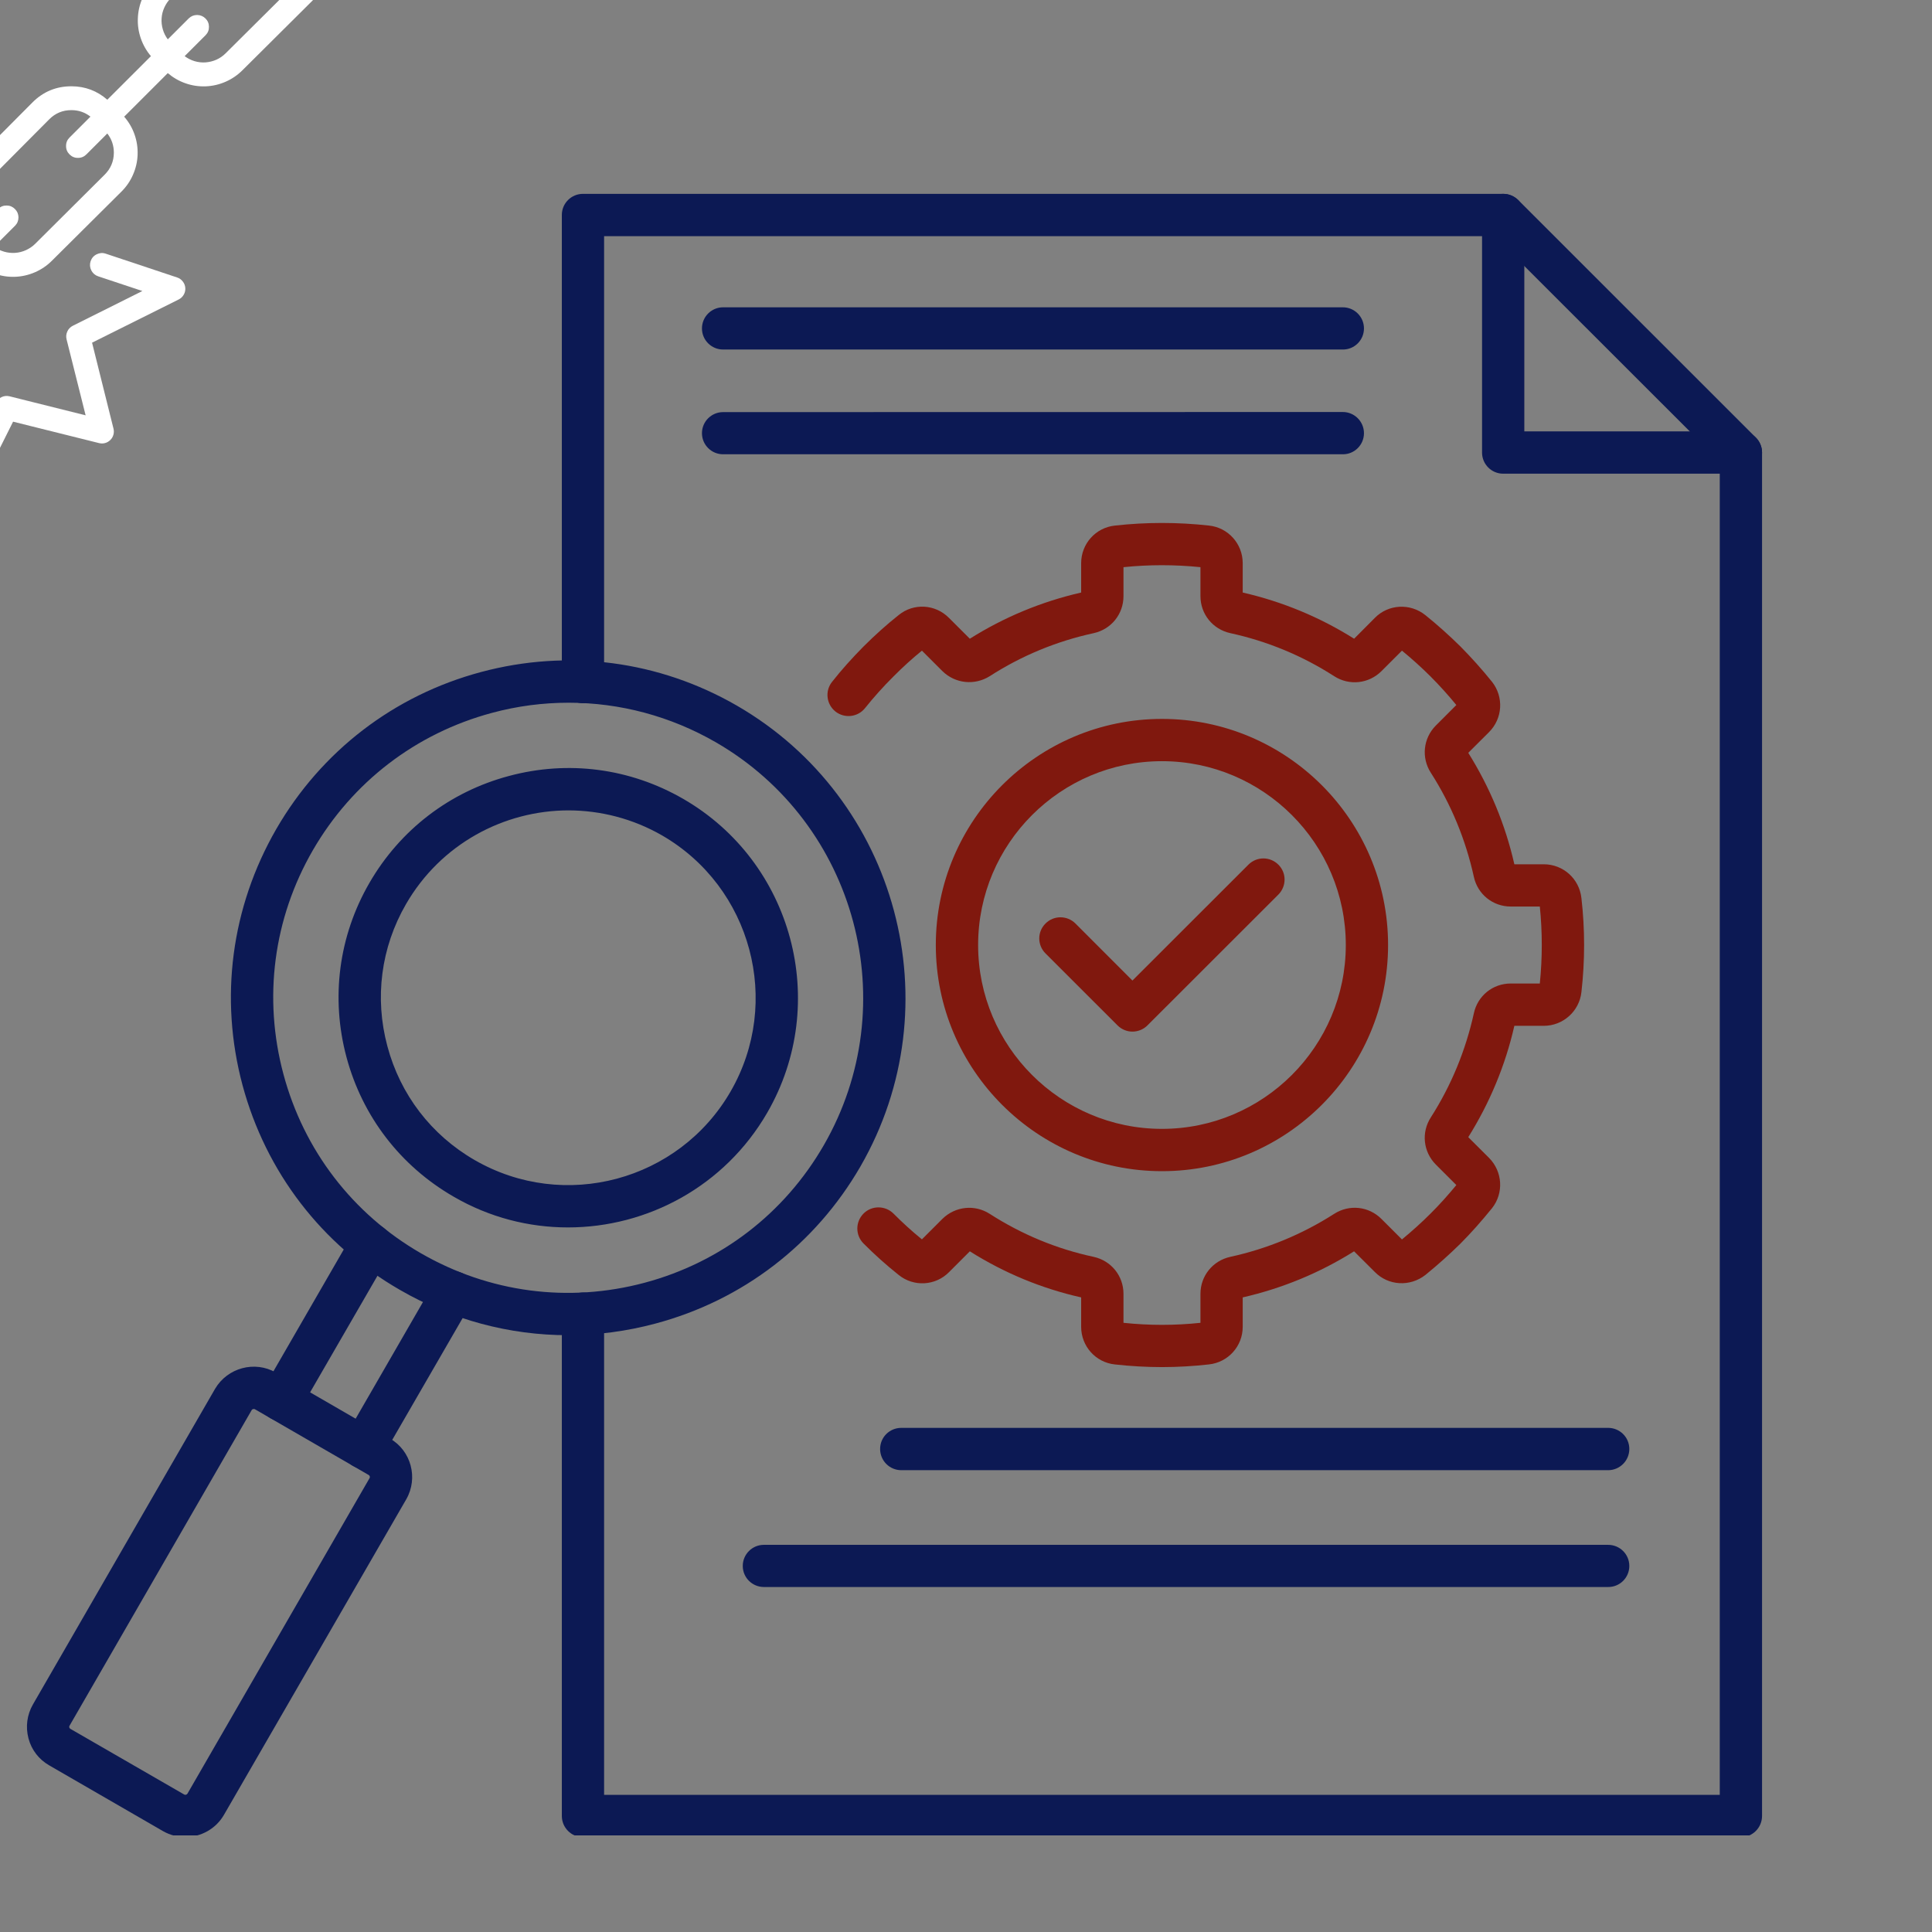 <svg xmlns="http://www.w3.org/2000/svg" xmlns:xlink="http://www.w3.org/1999/xlink" width="200" zoomAndPan="magnify" viewBox="0 0 150 150" height="200" preserveAspectRatio="xMidYMid meet"><rect x="0" y="0" width="150" height="150" fill="#808080" stroke="none"/><defs><clipPath id="7837184daf"><path d="M 43 15 L 136.98 15 L 136.98 142.5 L 43 142.5 Z M 43 15 " clip-rule="nonzero"></path></clipPath><clipPath id="7282596e11"><path d="M 115 15 L 136.98 15 L 136.98 37 L 115 37 Z M 115 15 " clip-rule="nonzero"></path></clipPath><clipPath id="8926b23ffb"><path d="M 2 106 L 32 106 L 32 142.5 L 2 142.5 Z M 2 106 " clip-rule="nonzero"></path></clipPath><clipPath id="49710cb841"><path d="M 0 0 L 25.941 0 L 25.941 22 L 0 22 Z M 0 0 " clip-rule="nonzero"></path></clipPath></defs><g clip-path="url(#7837184daf)"><path fill="#0c1954" d="M 135.168 142.637 L 45.258 142.637 C 44.359 142.637 43.621 141.898 43.621 140.992 L 43.621 101.988 C 43.621 101.082 44.359 100.352 45.258 100.352 C 46.168 100.352 46.902 101.082 46.902 101.988 L 46.902 139.352 L 133.523 139.352 L 133.523 35.82 L 116.027 18.336 L 46.902 18.336 L 46.902 52.949 C 46.902 53.859 46.168 54.598 45.258 54.598 C 44.359 54.598 43.621 53.859 43.621 52.949 L 43.621 16.688 C 43.621 15.781 44.359 15.051 45.258 15.051 L 116.703 15.051 C 117.145 15.051 117.559 15.223 117.867 15.523 L 136.324 33.973 C 136.637 34.285 136.805 34.703 136.805 35.137 L 136.805 140.988 C 136.805 141.898 136.07 142.637 135.168 142.637 Z M 135.168 142.637 " fill-opacity="1" fill-rule="evenodd"></path></g><g clip-path="url(#7282596e11)"><path fill="#0c1954" d="M 135.168 36.777 L 116.703 36.777 C 115.805 36.777 115.066 36.047 115.066 35.137 L 115.066 16.688 C 115.066 15.781 115.805 15.051 116.703 15.051 C 117.609 15.051 118.348 15.781 118.348 16.688 L 118.348 33.492 L 135.168 33.492 C 136.066 33.492 136.805 34.23 136.805 35.137 C 136.805 36.047 136.066 36.785 135.168 36.777 Z M 135.168 36.777 " fill-opacity="1" fill-rule="evenodd"></path></g><path fill="#80180e" d="M 90.215 59.098 C 82.344 59.098 75.941 65.5 75.941 73.371 C 75.941 81.242 82.344 87.645 90.215 87.645 C 98.082 87.645 104.488 81.242 104.488 73.371 C 104.488 65.5 98.082 59.098 90.215 59.098 Z M 90.215 90.93 C 80.535 90.93 72.656 83.051 72.656 73.371 C 72.656 63.691 80.535 55.816 90.215 55.816 C 99.891 55.816 107.77 63.684 107.77 73.371 C 107.77 83.059 99.891 90.93 90.215 90.93 Z M 86.922 44.062 Z M 93.512 44.062 Z M 109.074 50.281 L 109.074 50.289 Z M 71.359 50.297 Z M 71.832 50.312 L 71.824 50.32 Z M 108.609 50.32 L 108.617 50.32 Z M 113.289 54.512 C 113.289 54.52 113.281 54.52 113.281 54.52 Z M 119.512 70.082 L 119.512 70.09 Z M 119.512 76.664 L 119.512 76.672 Z M 109.059 96.441 L 109.066 96.441 Z M 71.352 96.449 L 71.352 96.453 Z M 86.914 102.672 Z M 93.496 102.672 Z M 90.215 106.141 C 88.996 106.141 87.77 106.07 86.551 105.934 C 85.066 105.777 83.941 104.52 83.941 103.016 L 83.941 100.73 C 80.883 100.043 77.973 98.84 75.297 97.152 L 73.68 98.77 C 72.633 99.832 70.941 99.934 69.77 98.984 C 68.801 98.211 67.906 97.41 67.047 96.547 C 66.402 95.902 66.402 94.863 67.047 94.219 C 67.68 93.582 68.723 93.582 69.367 94.219 C 70.07 94.926 70.793 95.586 71.578 96.223 L 73.168 94.633 C 74.172 93.652 75.676 93.496 76.84 94.242 C 79.332 95.844 82.047 96.969 84.914 97.582 C 86.277 97.883 87.227 99.062 87.227 100.453 L 87.227 102.703 C 89.219 102.914 91.223 102.914 93.203 102.703 L 93.203 100.453 C 93.203 99.062 94.156 97.883 95.516 97.582 C 98.395 96.953 101.109 95.828 103.586 94.242 C 104.766 93.488 106.273 93.652 107.258 94.641 L 108.848 96.23 C 109.656 95.562 110.387 94.902 111.07 94.219 C 111.75 93.543 112.402 92.816 113.07 92.008 L 111.48 90.418 C 110.496 89.43 110.332 87.918 111.094 86.746 C 112.676 84.27 113.793 81.555 114.43 78.672 C 114.723 77.309 115.902 76.359 117.293 76.359 L 119.551 76.359 C 119.754 74.367 119.754 72.363 119.551 70.383 L 117.293 70.383 C 115.902 70.383 114.723 69.43 114.43 68.078 C 113.793 65.191 112.676 62.469 111.086 59.992 C 110.34 58.828 110.496 57.32 111.473 56.336 L 113.07 54.738 C 112.434 53.961 111.773 53.23 111.07 52.523 C 110.363 51.82 109.617 51.145 108.848 50.516 L 107.258 52.105 C 106.273 53.09 104.758 53.254 103.586 52.5 C 101.117 50.91 98.402 49.785 95.516 49.156 C 94.156 48.855 93.203 47.676 93.203 46.285 L 93.203 44.035 C 91.215 43.832 89.203 43.832 87.227 44.035 L 87.227 46.285 C 87.227 47.676 86.277 48.855 84.922 49.156 C 82.023 49.785 79.309 50.91 76.84 52.5 C 75.66 53.238 74.164 53.074 73.176 52.113 L 71.578 50.516 C 70.824 51.129 70.086 51.797 69.367 52.523 C 68.559 53.324 67.82 54.156 67.168 54.969 C 66.609 55.684 65.57 55.801 64.863 55.242 C 64.156 54.676 64.035 53.645 64.602 52.938 C 65.328 52.012 66.152 51.098 67.043 50.195 C 67.938 49.305 68.852 48.48 69.777 47.75 C 70.934 46.805 72.625 46.898 73.688 47.984 L 75.297 49.59 C 77.949 47.922 80.852 46.711 83.941 46.004 L 83.941 43.723 C 83.941 42.219 85.066 40.961 86.566 40.805 C 88.988 40.535 91.441 40.535 93.867 40.805 C 95.352 40.961 96.484 42.219 96.484 43.723 L 96.484 46.004 C 99.566 46.711 102.469 47.914 105.133 49.59 L 106.746 47.969 C 107.793 46.906 109.484 46.812 110.664 47.758 C 111.613 48.52 112.527 49.344 113.391 50.195 C 114.25 51.066 115.051 51.957 115.836 52.93 C 116.773 54.117 116.664 55.793 115.602 56.848 L 113.996 58.449 C 115.664 61.117 116.875 64.02 117.574 67.102 L 119.855 67.102 C 121.367 67.102 122.617 68.227 122.781 69.727 C 123.059 72.137 123.059 74.598 122.781 77.027 C 122.617 78.512 121.359 79.645 119.855 79.645 L 117.574 79.645 C 116.875 82.719 115.664 85.621 113.996 88.289 L 115.609 89.898 C 116.664 90.961 116.766 92.637 115.836 93.809 C 115.012 94.824 114.219 95.719 113.391 96.551 C 112.559 97.371 111.668 98.172 110.672 98.984 C 109.469 99.926 107.785 99.824 106.738 98.754 L 105.129 97.152 C 102.469 98.824 99.559 100.027 96.484 100.73 L 96.484 103.016 C 96.484 104.52 95.352 105.777 93.852 105.934 C 92.648 106.07 91.43 106.141 90.215 106.141 Z M 90.215 106.141 " fill-opacity="1" fill-rule="evenodd"></path><path fill="#80180e" d="M 87.922 80.094 C 87.504 80.094 87.086 79.93 86.766 79.613 L 81.172 74.023 C 80.527 73.379 80.527 72.34 81.172 71.703 C 81.809 71.059 82.848 71.059 83.492 71.695 L 87.922 76.129 L 96.934 67.125 C 97.578 66.488 98.609 66.488 99.254 67.133 C 99.898 67.77 99.891 68.809 99.254 69.453 L 89.086 79.613 C 88.77 79.93 88.344 80.094 87.922 80.094 Z M 87.922 80.094 " fill-opacity="1" fill-rule="evenodd"></path><path fill="#0c1954" d="M 21.832 110.348 C 21.555 110.348 21.273 110.27 21.02 110.121 C 20.234 109.672 19.965 108.672 20.414 107.879 L 27.375 95.82 C 27.832 95.035 28.836 94.762 29.617 95.219 C 30.402 95.672 30.676 96.68 30.223 97.465 L 23.254 109.523 C 22.953 110.055 22.398 110.348 21.832 110.348 Z M 28.215 114.035 C 27.934 114.035 27.656 113.957 27.398 113.809 C 26.613 113.359 26.344 112.352 26.793 111.566 L 33.754 99.504 C 34.215 98.723 35.215 98.449 36 98.906 C 36.781 99.355 37.055 100.367 36.605 101.148 L 29.633 113.211 C 29.332 113.738 28.781 114.035 28.215 114.035 Z M 28.215 114.035 " fill-opacity="1" fill-rule="evenodd"></path><g clip-path="url(#8926b23ffb)"><path fill="#0c1954" d="M 19.707 109.395 C 19.637 109.395 19.566 109.426 19.535 109.488 L 5.402 133.98 C 5.371 134.02 5.363 134.066 5.379 134.113 C 5.387 134.152 5.41 134.191 5.457 134.223 L 14.305 139.328 C 14.383 139.375 14.5 139.344 14.555 139.258 L 28.695 114.758 C 28.742 114.688 28.711 114.57 28.633 114.523 L 19.785 109.41 C 19.762 109.395 19.73 109.395 19.707 109.395 Z M 14.383 142.629 C 13.801 142.629 13.211 142.48 12.676 142.18 L 3.82 137.062 C 3.02 136.605 2.445 135.859 2.211 134.969 C 1.973 134.066 2.098 133.137 2.555 132.336 L 16.695 107.832 C 17.664 106.188 19.777 105.621 21.422 106.566 L 30.27 111.684 C 31.922 112.629 32.488 114.75 31.543 116.402 L 17.387 140.906 C 16.75 142.008 15.578 142.629 14.383 142.629 Z M 14.383 142.629 " fill-opacity="1" fill-rule="evenodd"></path></g><path fill="#0c1954" d="M 44.156 62.918 C 39.117 62.918 34.215 65.531 31.52 70.199 C 29.578 73.559 29.066 77.477 30.078 81.234 C 31.078 84.984 33.484 88.125 36.852 90.066 C 43.801 94.078 52.711 91.688 56.723 84.742 C 60.734 77.797 58.344 68.879 51.406 64.863 C 49.117 63.547 46.617 62.926 44.156 62.918 Z M 44.094 95.297 C 41.074 95.297 38.008 94.531 35.215 92.906 C 31.086 90.523 28.137 86.684 26.902 82.082 C 25.668 77.477 26.297 72.672 28.68 68.551 C 31.062 64.43 34.91 61.473 39.516 60.246 C 44.109 59.012 48.914 59.641 53.043 62.023 C 61.559 66.938 64.484 77.875 59.57 86.387 C 56.266 92.102 50.266 95.297 44.094 95.297 Z M 44.164 54.559 C 42.168 54.559 40.176 54.812 38.195 55.348 C 32.289 56.934 27.352 60.719 24.285 66.02 C 21.227 71.316 20.422 77.484 22.004 83.391 C 23.586 89.305 27.375 94.242 32.676 97.301 C 37.977 100.359 44.141 101.172 50.055 99.59 C 55.961 98.008 60.898 94.219 63.957 88.918 C 70.266 77.98 66.508 63.949 55.582 57.633 C 52.051 55.598 48.129 54.559 44.164 54.559 Z M 44.086 103.664 C 39.547 103.664 35.066 102.469 31.039 100.141 C 24.977 96.648 20.645 91 18.828 84.246 C 17.02 77.492 17.953 70.438 21.445 64.375 C 24.945 58.32 30.59 53.984 37.348 52.176 C 44.102 50.367 51.156 51.289 57.219 54.789 C 69.715 62.016 74.016 78.059 66.805 90.562 C 63.305 96.617 57.66 100.949 50.902 102.758 C 48.648 103.363 46.359 103.664 44.086 103.664 Z M 44.086 103.664 " fill-opacity="1" fill-rule="evenodd"></path><path fill="#0c1954" d="M 104.254 27.137 L 56.141 27.137 C 55.238 27.137 54.5 26.406 54.5 25.5 C 54.5 24.59 55.238 23.859 56.141 23.859 L 104.254 23.859 C 105.16 23.859 105.898 24.59 105.898 25.5 C 105.898 26.406 105.16 27.145 104.254 27.137 Z M 104.254 27.137 " fill-opacity="1" fill-rule="evenodd"></path><path fill="#0c1954" d="M 104.254 35.27 L 56.141 35.27 C 55.238 35.27 54.5 34.539 54.5 33.633 C 54.5 32.727 55.238 31.996 56.141 31.996 L 104.254 31.988 C 105.16 31.988 105.898 32.727 105.898 33.633 C 105.898 34.539 105.16 35.277 104.254 35.27 Z M 104.254 35.27 " fill-opacity="1" fill-rule="evenodd"></path><path fill="#0c1954" d="M 124.852 114.145 L 69.98 114.145 C 69.062 114.145 68.332 113.406 68.332 112.496 C 68.332 111.59 69.062 110.859 69.98 110.859 L 124.852 110.859 C 125.762 110.859 126.5 111.59 126.5 112.496 C 126.5 113.406 125.762 114.145 124.852 114.145 Z M 124.852 114.145 " fill-opacity="1" fill-rule="evenodd"></path><path fill="#0c1954" d="M 124.852 123.215 L 59.312 123.215 C 58.406 123.215 57.668 122.488 57.668 121.578 C 57.668 120.672 58.406 119.941 59.305 119.941 L 124.852 119.941 C 125.762 119.941 126.5 120.672 126.5 121.578 C 126.5 122.488 125.762 123.223 124.852 123.215 Z M 124.852 123.215 " fill-opacity="1" fill-rule="evenodd"></path><g clip-path="url(#49710cb841)"><path fill="#ffffff" d="M 25.211 -7.82 C 25.027 -8 24.812 -8.09 24.555 -8.09 C 24.301 -8.09 24.082 -8 23.902 -7.82 L 23.125 -7.043 C 22.328 -7.738 21.402 -8.09 20.348 -8.094 L 20.34 -8.094 C 19.148 -8.094 18.137 -7.672 17.297 -6.824 L 11.938 -1.434 C 11.559 -1.055 11.266 -0.617 11.051 -0.125 C 10.84 0.367 10.723 0.883 10.703 1.418 C 10.68 1.957 10.758 2.477 10.934 2.984 C 11.109 3.492 11.371 3.949 11.719 4.359 L 8.332 7.742 C 7.535 7.051 6.609 6.703 5.555 6.699 L 5.547 6.699 C 4.355 6.699 3.344 7.121 2.504 7.969 L -2.855 13.359 C -3.234 13.746 -3.531 14.188 -3.746 14.684 C -3.961 15.18 -4.074 15.699 -4.09 16.238 C -4.109 16.781 -4.027 17.305 -3.844 17.812 C -3.664 18.324 -3.395 18.781 -3.043 19.191 C -3.148 19.371 -3.188 19.562 -3.164 19.77 C -3.141 19.977 -3.055 20.152 -2.906 20.301 C -2.727 20.48 -2.508 20.566 -2.254 20.566 C -2.09 20.562 -1.941 20.516 -1.801 20.43 C -1.395 20.789 -0.938 21.059 -0.426 21.242 C 0.082 21.426 0.609 21.508 1.148 21.492 C 1.691 21.473 2.211 21.355 2.707 21.141 C 3.203 20.926 3.645 20.629 4.027 20.246 L 9.422 14.883 C 9.805 14.504 10.109 14.066 10.324 13.57 C 10.543 13.074 10.664 12.555 10.684 12.016 C 10.703 11.473 10.625 10.949 10.445 10.438 C 10.266 9.926 9.996 9.469 9.641 9.059 L 13.027 5.676 C 13.434 6.023 13.891 6.289 14.398 6.465 C 14.906 6.645 15.43 6.723 15.965 6.703 C 16.504 6.684 17.02 6.562 17.512 6.348 C 18.004 6.133 18.441 5.836 18.82 5.457 L 24.215 0.094 C 24.598 -0.285 24.898 -0.723 25.117 -1.219 C 25.336 -1.715 25.457 -2.23 25.477 -2.773 C 25.496 -3.312 25.418 -3.84 25.234 -4.352 C 25.055 -4.859 24.789 -5.32 24.434 -5.73 L 25.211 -6.504 C 25.395 -6.688 25.484 -6.906 25.484 -7.164 C 25.484 -7.422 25.395 -7.641 25.211 -7.82 Z M 8.84 11.84 C 8.84 12.516 8.598 13.094 8.117 13.57 L 2.727 18.934 C 2.516 19.141 2.277 19.301 2.012 19.422 C 1.746 19.543 1.465 19.613 1.176 19.633 C 0.883 19.652 0.598 19.621 0.316 19.539 C 0.035 19.457 -0.223 19.328 -0.457 19.152 L 1.172 17.523 C 1.348 17.344 1.434 17.125 1.434 16.871 C 1.43 16.621 1.34 16.406 1.16 16.227 C 0.984 16.051 0.77 15.957 0.516 15.957 C 0.262 15.953 0.047 16.039 -0.133 16.215 L -1.766 17.848 C -1.941 17.613 -2.07 17.355 -2.152 17.074 C -2.234 16.793 -2.266 16.508 -2.246 16.215 C -2.227 15.922 -2.156 15.645 -2.035 15.375 C -1.914 15.109 -1.75 14.871 -1.547 14.664 L 3.816 9.27 C 4.293 8.789 4.871 8.547 5.551 8.551 C 6.098 8.551 6.59 8.719 7.023 9.055 L 5.41 10.668 C 5.223 10.848 5.129 11.066 5.129 11.324 C 5.125 11.586 5.215 11.805 5.398 11.988 C 5.582 12.172 5.801 12.262 6.059 12.258 C 6.32 12.258 6.539 12.16 6.719 11.977 L 8.332 10.363 C 8.668 10.797 8.836 11.289 8.84 11.84 Z M 23.633 -2.953 C 23.633 -2.273 23.391 -1.699 22.91 -1.219 L 17.516 4.141 C 17.309 4.348 17.07 4.512 16.805 4.633 C 16.539 4.75 16.258 4.82 15.965 4.844 C 15.676 4.863 15.387 4.832 15.109 4.75 C 14.828 4.664 14.57 4.535 14.336 4.359 L 15.965 2.73 C 16.141 2.551 16.227 2.332 16.223 2.082 C 16.223 1.828 16.133 1.613 15.953 1.434 C 15.773 1.258 15.559 1.168 15.309 1.164 C 15.055 1.164 14.84 1.25 14.656 1.426 L 13.027 3.055 C 12.852 2.82 12.723 2.562 12.641 2.281 C 12.559 2 12.527 1.715 12.547 1.422 C 12.566 1.129 12.637 0.852 12.758 0.586 C 12.879 0.316 13.043 0.078 13.246 -0.129 L 18.609 -5.52 C 19.086 -6.004 19.664 -6.242 20.344 -6.242 C 20.891 -6.242 21.383 -6.074 21.816 -5.738 L 20.203 -4.121 C 20.02 -3.945 19.926 -3.723 19.922 -3.465 C 19.922 -3.207 20.012 -2.988 20.191 -2.805 C 20.375 -2.621 20.598 -2.531 20.855 -2.535 C 21.113 -2.535 21.332 -2.629 21.512 -2.816 L 23.125 -4.43 C 23.461 -3.996 23.629 -3.504 23.633 -2.953 Z M 23.633 -2.953 " fill-opacity="1" fill-rule="nonzero"></path></g><path fill="#ffffff" d="M -0.309 31.25 L -3.008 36.648 L -4.152 33.219 C -4.23 32.977 -4.387 32.797 -4.613 32.684 C -4.844 32.57 -5.078 32.551 -5.32 32.633 C -5.562 32.715 -5.742 32.867 -5.855 33.098 C -5.973 33.324 -5.988 33.562 -5.906 33.805 L -4.059 39.352 C -4 39.527 -3.895 39.676 -3.746 39.789 C -3.598 39.906 -3.43 39.969 -3.242 39.98 C -3.223 39.98 -3.199 39.98 -3.18 39.98 C -2.797 39.98 -2.523 39.812 -2.352 39.473 L 1.016 32.738 L 7.691 34.402 C 7.848 34.441 8.004 34.441 8.16 34.398 C 8.316 34.355 8.453 34.273 8.566 34.16 C 8.684 34.047 8.762 33.91 8.805 33.754 C 8.848 33.598 8.852 33.441 8.812 33.281 L 7.148 26.605 L 13.875 23.25 C 14.043 23.164 14.172 23.043 14.266 22.879 C 14.359 22.719 14.398 22.543 14.387 22.355 C 14.371 22.168 14.309 22 14.191 21.855 C 14.078 21.707 13.934 21.602 13.754 21.543 L 8.207 19.695 C 7.965 19.613 7.73 19.633 7.5 19.746 C 7.273 19.859 7.117 20.039 7.035 20.281 C 6.957 20.523 6.973 20.758 7.086 20.988 C 7.203 21.215 7.379 21.371 7.621 21.453 L 11.055 22.594 L 5.652 25.293 C 5.461 25.391 5.316 25.539 5.227 25.734 C 5.137 25.93 5.117 26.133 5.168 26.344 L 6.648 32.246 L 0.746 30.77 C 0.539 30.719 0.332 30.734 0.137 30.824 C -0.062 30.914 -0.211 31.055 -0.309 31.25 Z M -0.309 31.25 " fill-opacity="1" fill-rule="nonzero"></path></svg>